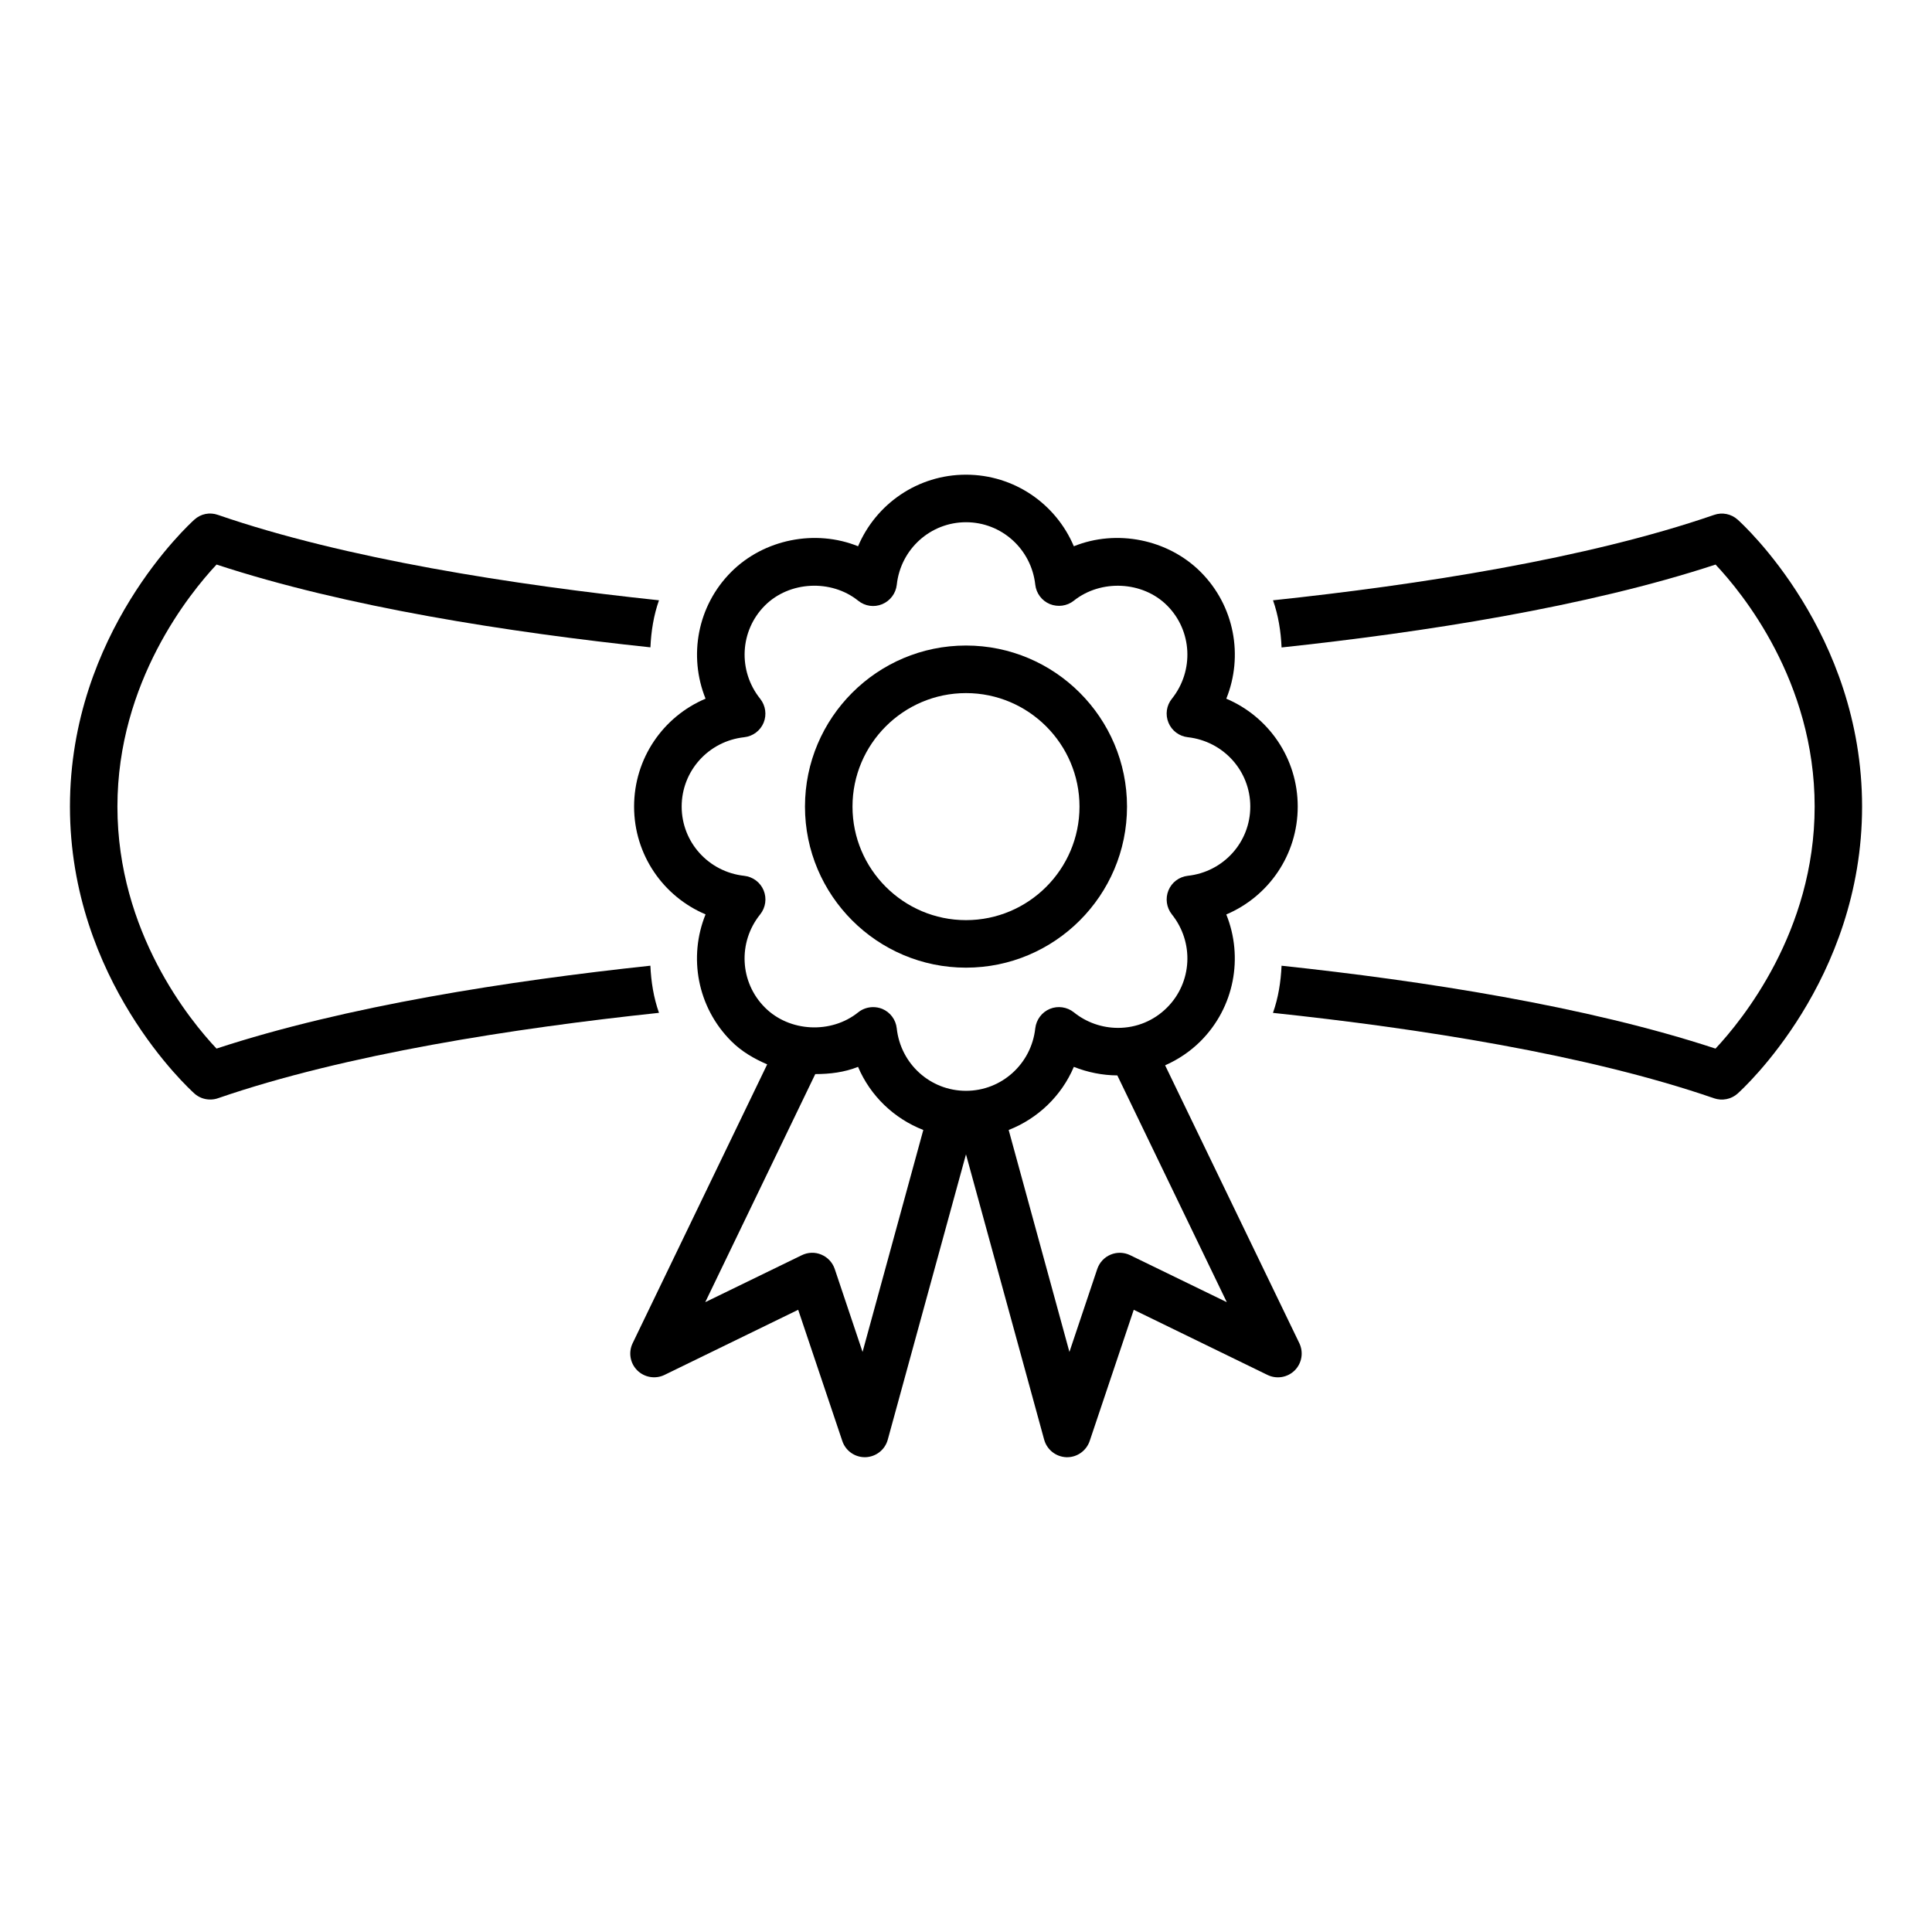 <?xml version="1.0" encoding="UTF-8"?>
<!-- Uploaded to: ICON Repo, www.svgrepo.com, Generator: ICON Repo Mixer Tools -->
<svg fill="#000000" width="800px" height="800px" version="1.1" viewBox="144 144 512 512" xmlns="http://www.w3.org/2000/svg">
 <g>
  <path d="m400 400.44c23.527 0 42.672-19.145 42.672-42.684 0-23.539-19.145-42.684-42.672-42.684s-42.672 19.145-42.672 42.684c-0.004 23.539 19.141 42.684 42.672 42.684zm0-72.762c16.574 0 30.078 13.504 30.078 30.09-0.004 16.59-13.504 30.078-30.078 30.078s-30.078-13.504-30.078-30.09c0-16.586 13.5-30.078 30.078-30.078z"/>
  <path d="m316.36 399.92c-37.457 4.004-80.723 10.707-114.98 21.965-7.016-7.43-26.262-30.871-26.262-64.137 0-33.086 19.258-56.652 26.273-64.137 34.258 11.273 77.512 17.961 114.98 21.941 0.188-4.258 0.855-8.465 2.266-12.469-38.453-4.082-83.18-10.996-116.88-22.633-2.168-0.77-4.559-0.289-6.246 1.258-1.336 1.211-32.973 30.016-32.973 76.039 0 46.047 31.641 74.828 32.973 76.039 1.172 1.059 2.672 1.598 4.195 1.598 0.691 0 1.387-0.102 2.055-0.34 33.719-11.637 78.457-18.555 116.88-22.633-1.414-4-2.094-8.207-2.281-12.492z"/>
  <path d="m604.5 281.71c-1.699-1.523-4.082-2.016-6.246-1.258-33.719 11.637-78.457 18.555-116.89 22.633 1.41 4.004 2.078 8.211 2.266 12.496 37.473-4.004 80.734-10.707 115.01-21.965 7.016 7.43 26.262 30.871 26.262 64.137 0 33.113-19.258 56.652-26.273 64.137-34.258-11.273-77.523-17.961-115-21.965-0.203 4.281-0.855 8.488-2.281 12.496 38.465 4.082 83.18 10.996 116.89 22.633 2.168 0.742 4.559 0.266 6.262-1.258 1.336-1.211 32.973-29.988 32.973-76.039 0-46.031-31.625-74.836-32.973-76.047z"/>
  <path d="m452.77 426.32c3.438-1.523 6.625-3.641 9.371-6.375 9.02-9.004 11.398-22.293 6.84-33.605 11.246-4.773 18.941-15.844 18.93-28.59 0.012-12.746-7.684-23.816-18.93-28.59 4.57-11.309 2.191-24.598-6.812-33.605-8.691-8.68-22.293-11.359-33.59-6.789-4.773-11.273-15.844-18.969-28.59-18.969-12.746 0-23.832 7.723-28.59 18.969-11.297-4.57-24.914-1.891-33.605 6.789-9.004 9.004-11.375 22.293-6.812 33.605-11.246 4.75-18.941 15.82-18.941 28.59 0 12.746 7.695 23.816 18.941 28.566-4.586 11.309-2.203 24.598 6.812 33.605 2.734 2.734 6.031 4.648 9.523 6.144l-35.656 73.895c-1.172 2.43-0.68 5.316 1.223 7.203 1.902 1.891 4.812 2.367 7.203 1.211l35.441-17.27 11.688 34.762c0.855 2.582 3.273 4.309 5.969 4.309h0.188c2.769-0.102 5.164-1.965 5.894-4.648l20.73-75.617 20.719 75.621c0.742 2.684 3.137 4.547 5.906 4.648h0.176c2.707 0 5.102-1.727 5.984-4.309l11.676-34.762 35.457 17.27c2.394 1.16 5.289 0.691 7.203-1.211 1.891-1.891 2.379-4.773 1.223-7.203zm-107.31-40.004c1.438-1.801 1.789-4.231 0.906-6.375-0.883-2.117-2.859-3.59-5.141-3.84-9.461-1.031-16.574-8.93-16.574-18.352 0-9.445 7.117-17.344 16.574-18.375 2.293-0.25 4.258-1.727 5.141-3.84 0.867-2.117 0.527-4.547-0.906-6.348-5.957-7.43-5.414-18.062 1.258-24.723 6.473-6.473 17.57-7.016 24.723-1.258 1.801 1.449 4.231 1.801 6.359 0.906 2.129-0.895 3.602-2.859 3.856-5.141 1.02-9.445 8.918-16.574 18.352-16.574 9.434 0 17.32 7.129 18.352 16.574 0.266 2.266 1.727 4.231 3.856 5.113 2.117 0.855 4.559 0.543 6.348-0.883 7.18-5.731 18.25-5.215 24.723 1.258 6.664 6.664 7.203 17.293 1.273 24.723-1.438 1.777-1.789 4.207-0.895 6.348 0.867 2.117 2.848 3.59 5.113 3.84 9.461 1.059 16.574 8.957 16.562 18.375 0.012 9.445-7.106 17.32-16.562 18.352-2.281 0.266-4.246 1.727-5.125 3.867-0.867 2.117-0.527 4.547 0.895 6.348 5.957 7.43 5.402 18.062-1.285 24.723-3.465 3.465-8.074 5.367-12.973 5.367-4.246 0-8.402-1.449-11.715-4.133-1.789-1.422-4.231-1.777-6.348-0.906-2.129 0.883-3.602 2.859-3.867 5.141-1.031 9.445-8.93 16.574-18.352 16.574h-0.023c-9.434 0-17.32-7.129-18.34-16.574-0.25-2.293-1.727-4.258-3.84-5.141-0.793-0.316-1.598-0.465-2.418-0.465-1.398 0-2.809 0.465-3.941 1.371-7.168 5.781-18.25 5.238-24.723-1.258-6.691-6.66-7.231-17.289-1.262-24.695zm27.129 115.96-7.379-21.992c-0.578-1.699-1.863-3.098-3.539-3.793-1.676-0.719-3.562-0.641-5.188 0.152l-25.582 12.445 29.156-60.445c3.856 0 7.707-0.465 11.336-1.914 3.273 7.723 9.559 13.703 17.293 16.727zm70.926-25.633c-1.625-0.793-3.516-0.855-5.188-0.152-1.676 0.691-2.961 2.09-3.539 3.793l-7.379 21.992-16.098-58.82c7.707-3.023 13.992-9.004 17.27-16.727 3.641 1.449 7.57 2.242 11.523 2.266l29.008 60.094z"/>
 </g>
</svg>